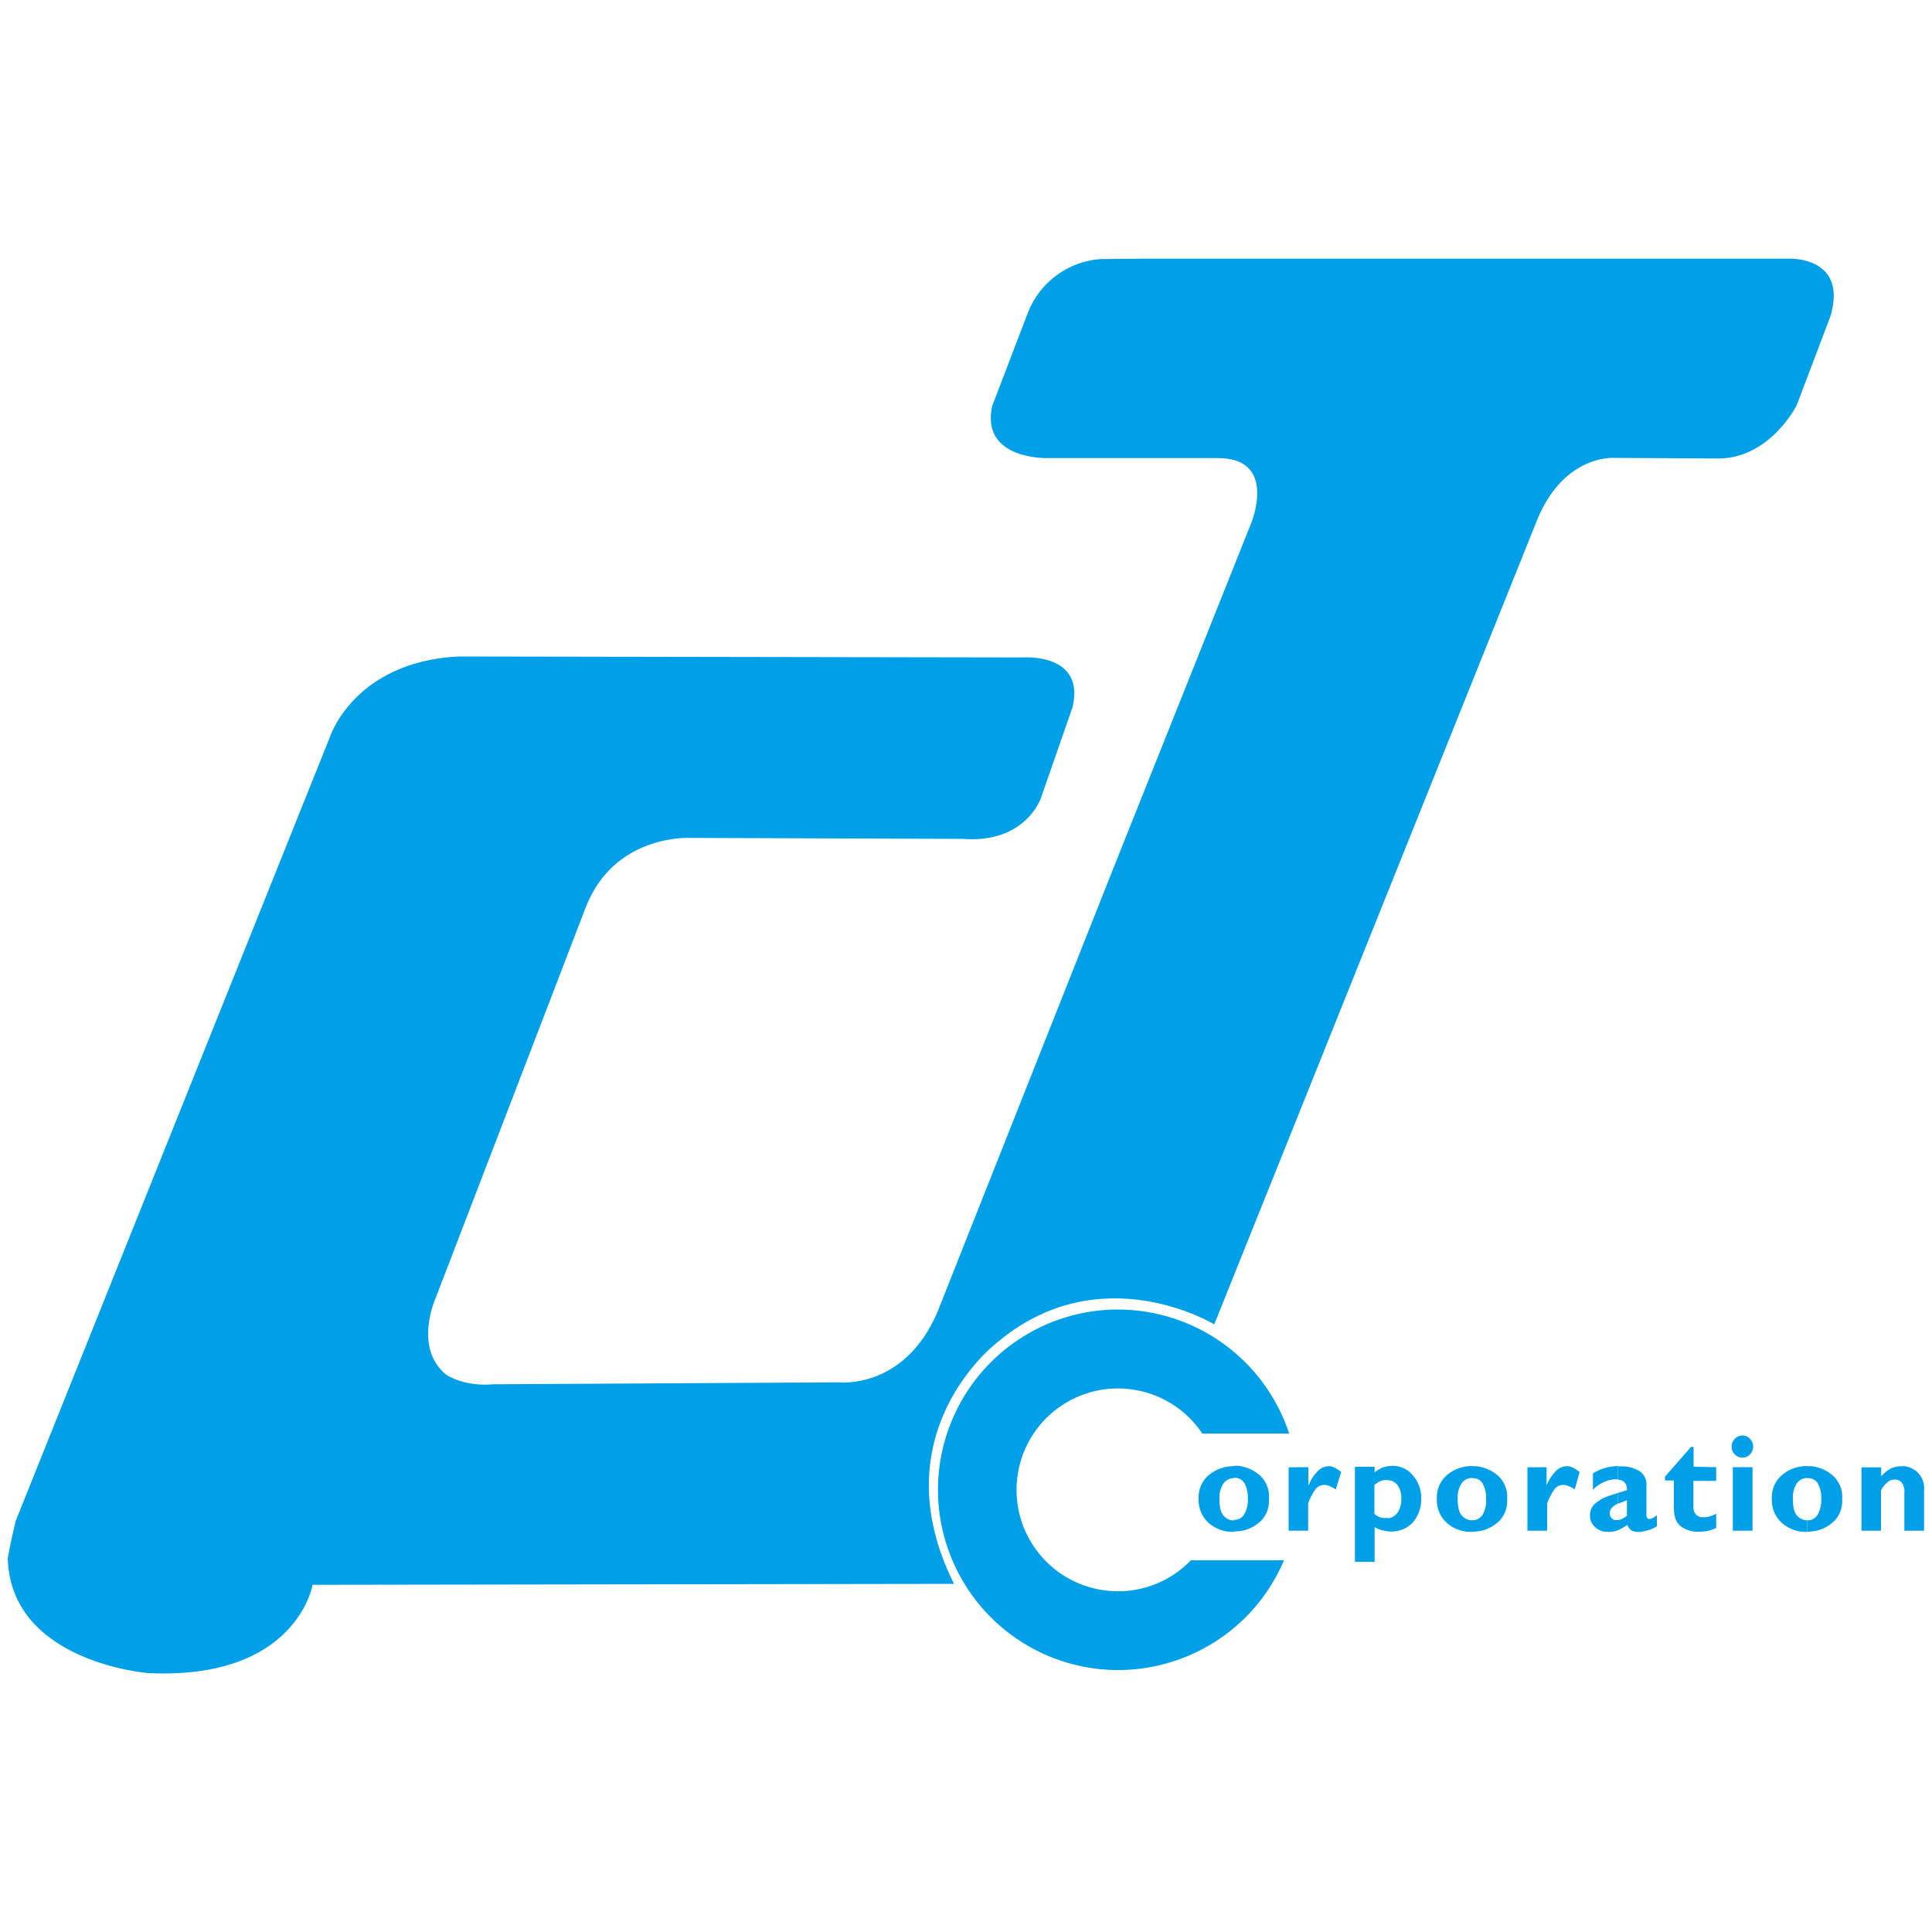 <?xml version="1.0" encoding="utf-8"?>
<!-- Generator: Adobe Illustrator 25.0.0, SVG Export Plug-In . SVG Version: 6.00 Build 0)  -->
<svg version="1.1" id="图层_1" xmlns="http://www.w3.org/2000/svg" xmlns:xlink="http://www.w3.org/1999/xlink" x="0px" y="0px"
	 viewBox="0 0 1000 1000" style="enable-background:new 0 0 1000 1000;" xml:space="preserve">
<style type="text/css">
	.st0{fill:#00A0E9;}
</style>
<g>
	<path class="st0" d="M935.4,792.9v-6l0,0c2.2,0.1,4.3-1,5.4-2.9c1.4-2.5,2-5.4,1.9-8.3l0,0c0.1-2.7-0.5-5.3-1.7-7.7
		c-1.1-2-3.3-3.1-5.6-2.9l0,0v-6.2l0,0c0.8,0,1.5,0,2.2,0c0.8,0.1,1.5,0.2,2.3,0.4c3.5,0.8,6.8,2.5,9.4,5c3,3.1,4.6,7.3,4.2,11.6
		l0,0c0.3,4.1-1.1,8.1-3.8,11.1c-2.3,2.3-5.1,4-8.3,5c-1,0.3-2.1,0.5-3.2,0.6C937.4,792.7,936.4,792.8,935.4,792.9L935.4,792.9z
		 M973.7,759.4v4.7c0.1-0.1,0.2-0.2,0.3-0.3l0.3-0.3c1.3-1.5,2.9-2.7,4.6-3.5c1.6-0.7,3.4-1.1,5.2-1.1c0.5,0,1,0,1.6,0
		s1.1,0.2,1.6,0.3c5.5,1.3,9.2,6.6,8.6,12.3v20.8h-10.2v-20c0.2-1.8-0.4-3.5-1.4-5c-0.9-1-2.2-1.5-3.6-1.5c-0.5,0-1.1,0.1-1.6,0.2
		c-0.6,0.2-1.1,0.4-1.5,0.7c-0.7,0.5-1.3,1-1.9,1.7c-0.8,0.9-1.5,1.8-2.1,2.8v21.1h-10.1v-32.8H973.7z M935.4,758.8v6.2
		c-2.1,0-4.1,1-5.3,2.7c-1.6,2.4-2.3,5.3-2.1,8.2c0,4.2,0.7,7.1,2.3,8.7c1.3,1.4,3.1,2.3,5,2.3v6c-4.8,0.2-9.4-1.5-13-4.6
		c-3.5-3.2-5.4-7.7-5.2-12.4c-0.3-4.9,1.7-9.6,5.6-12.7C926.2,760.3,930.7,758.8,935.4,758.8L935.4,758.8z M837.6,791.9v-5.2h0.4
		c0.7-0.2,1.4-0.4,2.1-0.8c0.7-0.4,1.4-0.9,2-1.4v-8c-0.9,0.4-1.7,0.7-2.5,1l-2,0.8v-5.6l4.5-1.4v-0.6c0-1.3-0.4-2.5-1.3-3.5
		c-0.9-0.8-2-1.3-3.2-1.3v-6.9c0.3,0,0.6,0,0.9,0c3.5-0.2,6.9,0.6,9.9,2.3c2.6,1.6,4.1,4.6,3.8,7.7v14.9c-0.1,0.6,0.1,1.3,0.4,1.8
		c0.3,0.4,0.7,0.6,1.2,0.5c0.4,0,0.9-0.1,1.3-0.3c0.9-0.4,1.7-1,2.5-1.6v5.7c-0.7,0.5-1.5,0.9-2.2,1.2c-0.8,0.4-1.6,0.6-2.5,0.9
		c-0.9,0.2-1.7,0.4-2.5,0.6c-0.8,0.2-1.5,0.3-2.3,0.2c-1.3,0.1-2.6-0.2-3.8-0.8c-0.9-0.7-1.6-1.7-1.9-2.8c-1.3,0.9-2.6,1.6-4,2.3
		c-0.3,0.1-0.6,0.2-0.9,0.4V791.9z M888.3,759.4v7.1h-11.8V780c-0.1,1.4,0.4,2.8,1.3,3.9c1,1,2.3,1.5,3.7,1.4h0.5h0.5
		c0.9,0,1.8-0.2,2.7-0.5c1.1-0.3,2.1-0.8,3.1-1.3v7.4c-1.1,0.5-2.2,0.9-3.3,1.2c-0.9,0.3-1.9,0.5-2.9,0.6c-0.6,0-1.1,0-1.6,0.1
		c-0.5,0.1-1.1,0-1.6,0c-3.1,0.1-6.2-0.8-8.8-2.7c-2.5-1.8-3.7-5-3.7-9.6v-14.2h-4.6v-2l13.5-15.4h1.3v10.3L888.3,759.4z
		 M907.1,759.4v32.9h-10.2v-32.9L907.1,759.4z M901.9,743c1.5,0,2.9,0.6,3.9,1.7c2.2,2.2,2.2,5.8,0,8.1c-1,1.1-2.5,1.7-3.9,1.7
		c-1.5,0-3-0.6-4-1.7c-2.2-2.2-2.2-5.8,0-8.1C899,743.6,900.4,743,901.9,743L901.9,743z M837.5,758.8v6.9h-1.2c-0.6,0-1.2,0-1.7,0.1
		l-1.8,0.3c-1.5,0.5-3,1.1-4.4,1.9c-1.4,0.8-2.8,1.9-3.9,3.1v-8.5c2.1-1.3,4.3-2.2,6.6-2.9C833.1,759.2,835.3,758.9,837.5,758.8
		L837.5,758.8z M837.5,772.6v5.6l0,0c-1.2,0.5-2.3,1.3-3.2,2.2c-0.7,0.8-1.1,1.8-1.1,2.9c0,0.9,0.3,1.8,1,2.5c0.6,0.7,1.4,1,2.3,1
		h0.9c0.1,0,0.2,0,0.3,0v5.2c-0.9,0.3-1.8,0.6-2.8,0.7c-0.5,0.1-1,0.2-1.4,0.2c-0.5,0-1,0-1.5,0c-2.4,0-4.7-0.8-6.4-2.5
		c-1.6-1.4-2.6-3.4-2.6-5.5c-0.2-2.3,0.6-4.6,2.2-6.3c2-1.8,4.3-3.2,6.9-4.1c1.4-0.5,2.9-1,4.6-1.5
		C836.8,772.9,837.1,772.8,837.5,772.6L837.5,772.6z M761.9,792.9v-6l0,0c2.2,0.1,4.3-1,5.5-2.9c1.4-2.5,2-5.4,1.8-8.3l0,0
		c0.1-2.7-0.5-5.3-1.7-7.7c-1.2-2-3.3-3.1-5.6-2.9l0,0v-6.2l0,0c0.7,0,1.5,0,2.3,0c0.8,0.1,1.5,0.2,2.3,0.4c3.5,0.8,6.8,2.5,9.4,5
		c3,3.1,4.6,7.3,4.2,11.6l0,0c0.3,4.1-1.1,8.1-3.8,11.1c-2.3,2.3-5.1,4-8.3,5c-1,0.3-2.1,0.5-3.1,0.6
		C763.8,792.7,762.8,792.8,761.9,792.9L761.9,792.9z M800.5,759.4v9.4l0,0c1.1-2.8,2.8-5.3,4.8-7.4c1.4-1.5,3.4-2.4,5.5-2.5h0.6h0.6
		c0.9,0.2,1.7,0.5,2.5,0.9c1.1,0.6,2.1,1.3,3.1,2.1l-2.5,9c-1.1-0.7-2.2-1.3-3.4-1.8c-0.8-0.3-1.7-0.5-2.6-0.5
		c-1.9,0-3.7,0.9-4.7,2.5c-1.5,2.2-2.7,4.6-3.6,7.1v14.1h-10.2v-32.8L800.5,759.4z M761.9,758.8v6.2c-2.1,0-4.1,1-5.3,2.7
		c-1.6,2.4-2.3,5.3-2.1,8.2c0,4.2,0.7,7.1,2.3,8.7c1.3,1.4,3.1,2.3,5.1,2.3v6c-4.8,0.2-9.4-1.5-13-4.6c-3.5-3.2-5.4-7.7-5.2-12.4
		c-0.3-4.9,1.8-9.6,5.6-12.7C752.8,760.3,757.3,758.8,761.9,758.8z M718.3,792.7v-6.8c1.9-0.2,3.6-1.1,4.8-2.6
		c1.5-2.1,2.3-4.7,2.2-7.3c0.2-2.6-0.5-5.3-2-7.4c-1.2-1.5-3-2.4-5-2.5v-7.2c0.8-0.1,1.5-0.2,2.3-0.2c4.1-0.1,8,1.7,10.6,4.8
		c2.9,3.3,4.5,7.5,4.4,11.9c0.2,4.6-1.3,9.1-4.3,12.6c-3,3.2-7.2,4.9-11.6,4.7L718.3,792.7L718.3,792.7z M656.8,775.8
		c0.3,4.1-1.1,8.1-3.8,11.1c-2.3,2.3-5.1,4-8.3,5c-1,0.3-2.1,0.5-3.1,0.6c-1,0.1-2,0.2-3,0.2l0,0v-6l0,0c2.2,0.1,4.3-1,5.4-2.9
		c1.4-2.5,2.1-5.4,1.9-8.3l0,0c0.1-2.7-0.5-5.3-1.7-7.7c-1.2-2-3.3-3.1-5.6-2.9l0,0v-6.2l0,0c0.7,0,1.5,0,2.3,0
		c0.8,0.1,1.5,0.2,2.3,0.4c3.5,0.8,6.8,2.5,9.4,5C655.6,767.2,657.2,771.4,656.8,775.8L656.8,775.8L656.8,775.8z M718.3,758.9v7.2
		c-0.2,0-0.4,0-0.6,0c-0.4,0-0.8,0-1.2,0l-1.1,0.2c-0.6,0.2-1.3,0.5-1.9,0.8c-0.6,0.4-1.3,0.9-2.1,1.5v15c0.5,0.4,1,0.8,1.5,1.1
		c0.5,0.2,1,0.5,1.4,0.6c0.5,0.2,1,0.4,1.5,0.4c0.5,0,1,0,1.5,0c0.4,0,0.7,0,1.1,0v6.8h-0.6c-1.1-0.1-2.2-0.4-3.3-0.7
		c-1.1-0.3-2.1-0.8-3-1.3v17.9h-10.2v-49.2h10.2v2.9c1.3-1.1,2.8-2,4.4-2.6C716.5,759.3,717.4,759.1,718.3,758.9L718.3,758.9z
		 M677.2,759.4v9.4h0.1c1.1-2.8,2.7-5.3,4.8-7.4c1.4-1.5,3.4-2.4,5.5-2.5h0.5h0.5c0.9,0.2,1.7,0.5,2.5,0.9c1.1,0.6,2.1,1.3,3.1,2.1
		l-2.8,9c-1.1-0.7-2.2-1.3-3.4-1.8c-0.8-0.3-1.7-0.5-2.6-0.5c-1.9,0-3.6,0.9-4.7,2.5c-1.5,2.2-2.8,4.6-3.6,7.1v14.1H667v-32.8
		L677.2,759.4z M638.6,792.9c-4.8,0.2-9.4-1.5-13-4.6c-3.5-3.2-5.4-7.7-5.2-12.4c-0.3-4.9,1.8-9.7,5.6-12.7c3.6-2.8,8-4.4,12.6-4.3
		v6.2c-2.1,0-4.1,1-5.3,2.7c-1.6,2.4-2.3,5.3-2.1,8.2c0,4.2,0.7,7.1,2.3,8.7c1.3,1.4,3.1,2.3,5.1,2.3V792.9z"/>
	<path class="st0" d="M591.8,133.9h334.6c0,0,30-1.1,21.1,29.6L930,209.7c0,0-14.2,28.6-42.2,27.6l-52.8-0.3c0,0-24.8-1.6-38.8,30.7
		L628.5,685.5c0,0-59.2-36.1-113,9.9c0,0-60.6,46.6-21.7,124.4l-332,0.5c0,0-8.2,49.3-85,45.7c0,0-71-5.4-72.8-59.2
		c0,0,0.9-6.3,4.1-19.5l162.4-405.2c0,0,12.1-39.3,66.4-42.3l292.7,0.5c0,0,32.4-2.5,25.5,25.9l-16.4,47.1c0,0-8,23.4-40.4,20.9
		l-140.7-0.5c0,0-39.4-2.5-54.4,35.9l-77.8,202.5c0,0-11.5,25.5,5.5,39.4c0,0,9,6.4,24.4,5l179.1-1c0,0,35.9,4,52.4-40.4l88.4-223
		l72.4-181.3c0,0,14-33.6-17.1-33.7h-88.6c0,0-34.3,1-28.4-26.8l18.7-48.9c6.2-15.4,20.6-26,37.2-27.3
		C573.2,134.1,591.8,133.9,591.8,133.9z"/>
	<path class="st0" d="M578.7,677.8c40.3,0.1,75.9,25.9,88.6,64.2h-45c-16.1-24.1-48.7-30.6-72.8-14.5
		c-24.1,16.1-30.6,48.7-14.5,72.8c16.1,24.1,48.7,30.6,72.8,14.5c3.1-2.1,6-4.5,8.6-7.2h48.2c-20.1,47.4-74.9,69.5-122.3,49.4
		c-47.4-20.2-69.5-74.9-49.4-122.3C507.5,700.2,541.3,677.8,578.7,677.8L578.7,677.8z"/>
</g>
</svg>
